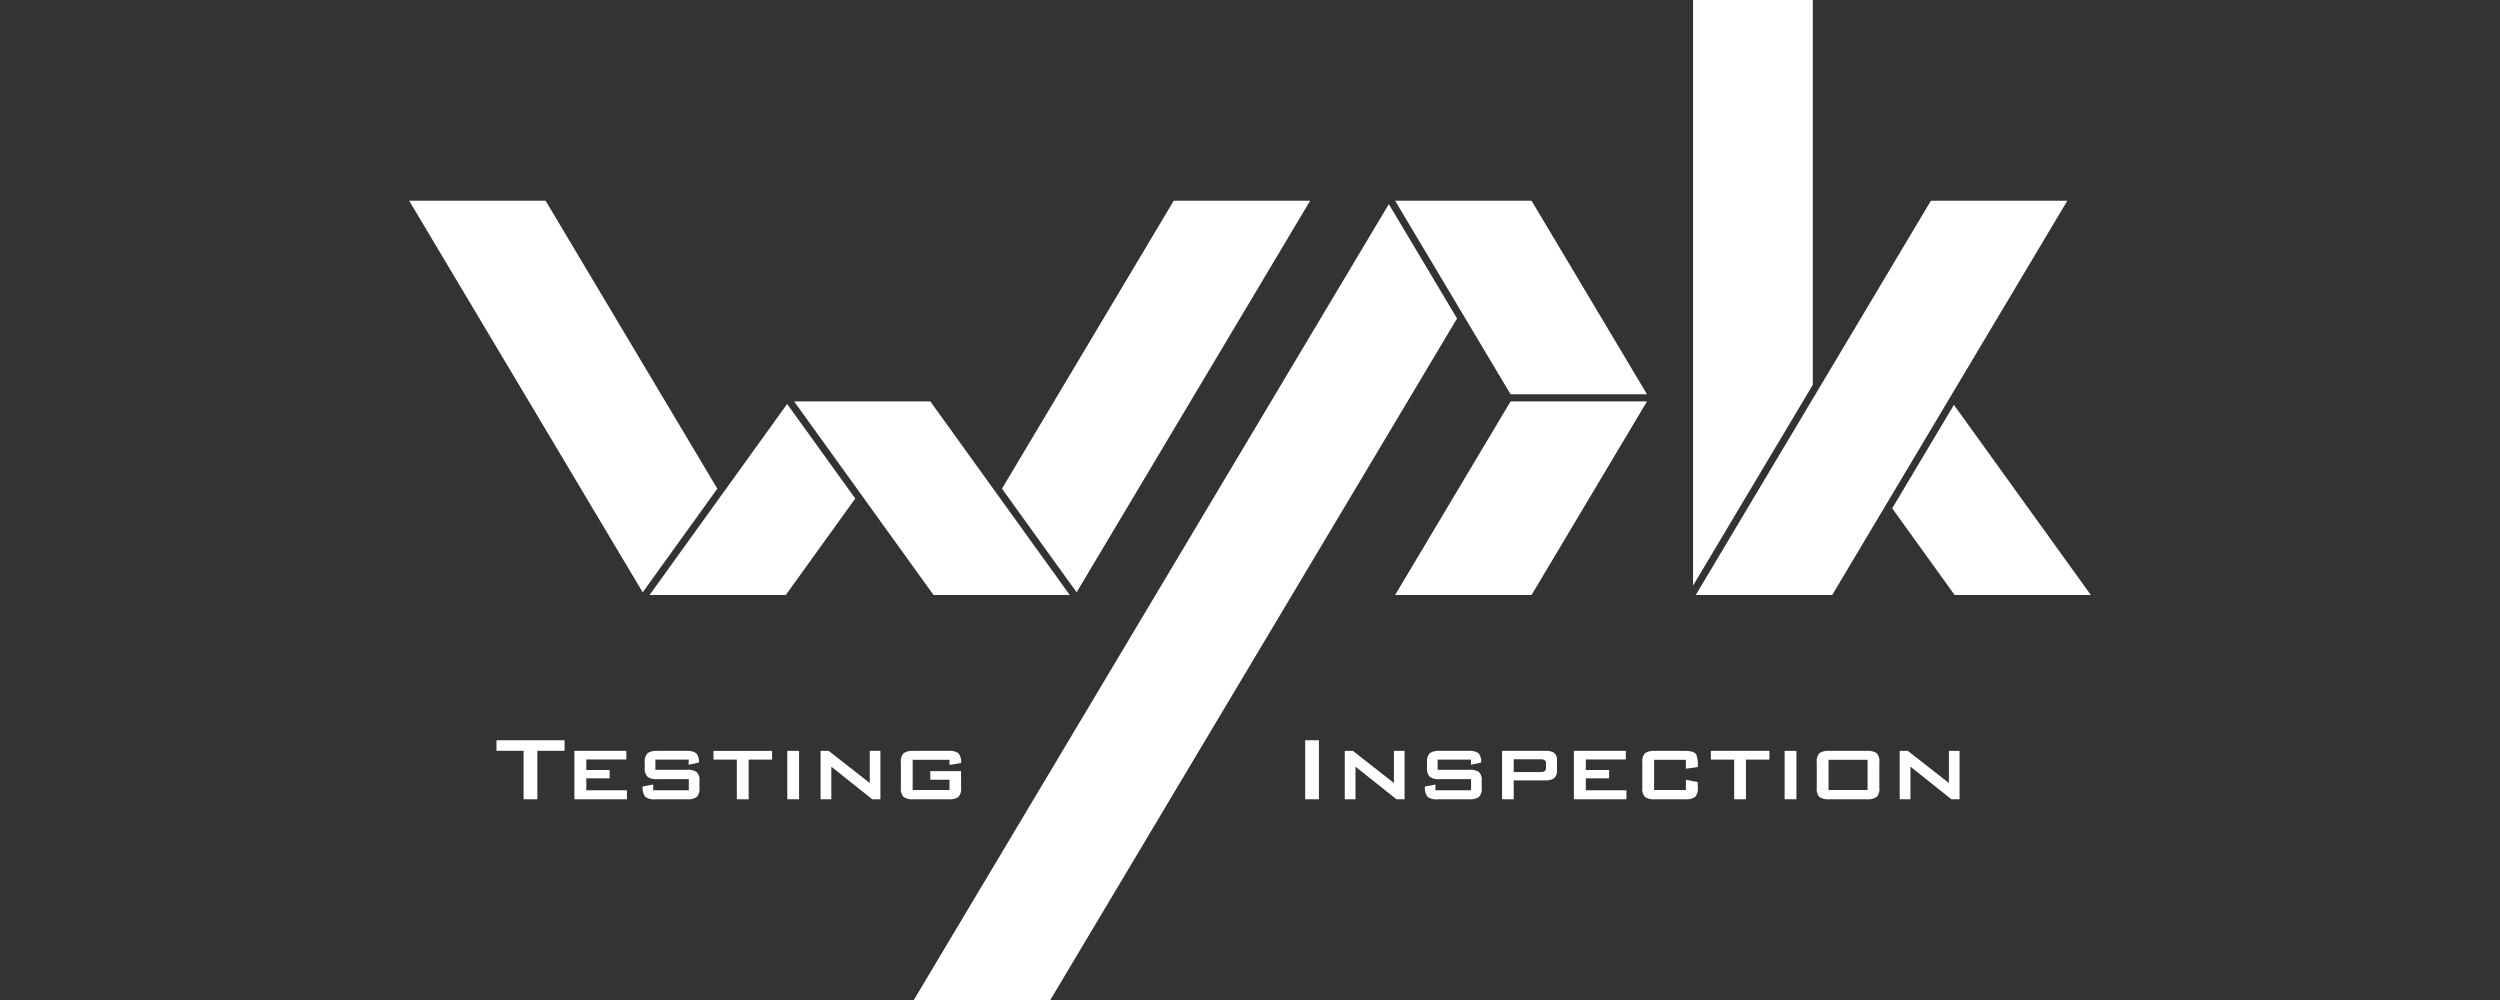 <svg id="Ebene_1" data-name="Ebene 1" xmlns="http://www.w3.org/2000/svg" viewBox="0 0 600 240">
  <rect x="0" y="0" width="600" height="240" fill="#333333" stroke="none"/>
  <defs>
    <style>
      .cls-1 {
        fill: #fff;
      }
    </style>
  </defs>
  <title>wpk-logo</title>
  <g>
    <g>
      <path class="cls-1" d="M135.495,180.188h-6.534V191.83h-3.295V180.188H119.16v-2.525h16.335Z"/>
      <path class="cls-1" d="M150.458,191.83H137.857V180.215h12.464v2.06h-9.609V184.8h5.6v2.004h-5.6V189.66h9.746Z"/>
      <path class="cls-1" d="M167.865,189.083a2.805,2.805,0,0,1-.659,2.197,3.777,3.777,0,0,1-2.361.55h-7.551a3.486,3.486,0,0,1-2.457-.618,3.669,3.669,0,0,1-.59-2.457l2.525-.468V189.66h8.54v-2.663h-7.524a3.807,3.807,0,0,1-2.333-.521,2.764,2.764,0,0,1-.714-2.224v-1.29a2.759,2.759,0,0,1,.714-2.224,3.793,3.793,0,0,1,2.333-.523h6.892a3.834,3.834,0,0,1,2.401.55,2.932,2.932,0,0,1,.645,2.25l-2.443.523v-1.235h-7.99v2.443h7.551a3.86,3.86,0,0,1,2.361.535,2.803,2.803,0,0,1,.659,2.21Z"/>
      <path class="cls-1" d="M185.299,182.303h-5.629V191.83h-2.829v-9.527h-5.6v-2.088h14.058Z"/>
      <path class="cls-1" d="M191.778,191.83h-2.829V180.215h2.829Z"/>
      <path class="cls-1" d="M211.299,191.83H209.35l-9.83-7.826V191.83h-2.581V180.215h1.949l9.857,7.715v-7.715h2.554Z"/>
      <path class="cls-1" d="M230.654,189.083a2.805,2.805,0,0,1-.659,2.197,3.777,3.777,0,0,1-2.361.55h-8.402a3.781,3.781,0,0,1-2.361-.55,2.805,2.805,0,0,1-.659-2.197v-6.122a2.808,2.808,0,0,1,.659-2.197,3.792,3.792,0,0,1,2.361-.55h8.402a3.633,3.633,0,0,1,2.403.577,3.238,3.238,0,0,1,.617,2.334l-2.773.468v-1.237h-8.84v7.249h8.84v-2.472H223.269v-2.06h7.385Z"/>
    </g>
    <g>
      <path class="cls-1" d="M316.539,191.828h-3.295v-14.167h3.295Z"/>
      <path class="cls-1" d="M337.102,191.828h-1.949l-9.83-7.826v7.826h-2.581V180.213h1.949l9.857,7.715v-7.715h2.554Z"/>
      <path class="cls-1" d="M355.606,189.081a2.805,2.805,0,0,1-.658,2.197,3.778,3.778,0,0,1-2.361.55h-7.551a3.486,3.486,0,0,1-2.457-.618,3.669,3.669,0,0,1-.59-2.457l2.525-.468v1.373h8.54V186.995H345.53a3.806,3.806,0,0,1-2.333-.521,2.764,2.764,0,0,1-.714-2.224v-1.29a2.759,2.759,0,0,1,.714-2.224,3.793,3.793,0,0,1,2.333-.523h6.893a3.835,3.835,0,0,1,2.401.55,2.933,2.933,0,0,1,.645,2.25l-2.443.523v-1.235h-7.99v2.443h7.551a3.861,3.861,0,0,1,2.361.535,2.803,2.803,0,0,1,.658,2.21Z"/>
      <path class="cls-1" d="M373.673,185.046q0,2.252-2.718,2.251h-7.66v4.531h-2.8V180.213h10.46a3.524,3.524,0,0,1,1.977.439,2.066,2.066,0,0,1,.741,1.813Zm-2.634-.687v-1.208q0-.932-1.29-.933h-6.453v3.075h6.453Q371.038,185.292,371.038,184.359Z"/>
      <path class="cls-1" d="M390.338,191.828H377.736V180.213h12.464v2.06H380.592v2.525h5.6v2.004h-5.6v2.856h9.746Z"/>
      <path class="cls-1" d="M407.47,189.081a2.765,2.765,0,0,1-.672,2.197,3.844,3.844,0,0,1-2.375.55h-7.249a3.781,3.781,0,0,1-2.361-.55,2.805,2.805,0,0,1-.658-2.197V182.96a2.808,2.808,0,0,1,.658-2.197,3.793,3.793,0,0,1,2.361-.55h7.249q2.169,0,2.691.907a7.382,7.382,0,0,1,.355,2.965l-2.854.412v-2.142h-7.633v7.249h7.633v-2.472l2.854.577Z"/>
      <path class="cls-1" d="M424.658,182.301h-5.629v9.527H416.2v-9.527h-5.6v-2.088h14.058Z"/>
      <path class="cls-1" d="M431.138,191.828H428.31V180.213h2.829Z"/>
      <path class="cls-1" d="M451.043,189.081a2.805,2.805,0,0,1-.659,2.197,3.777,3.777,0,0,1-2.361.55h-8.979a3.863,3.863,0,0,1-2.361-.536,2.801,2.801,0,0,1-.658-2.21V182.96a2.803,2.803,0,0,1,.658-2.21,3.862,3.862,0,0,1,2.361-.536h8.979a3.858,3.858,0,0,1,2.361.536,2.803,2.803,0,0,1,.659,2.21Zm-2.827.523v-7.249h-9.363v7.249Z"/>
      <path class="cls-1" d="M470.289,191.828H468.34l-9.83-7.826v7.826H455.93V180.213h1.949l9.857,7.715v-7.715h2.554Z"/>
    </g>
    <polygon class="cls-1" points="130.941 48.172 98.198 48.172 154.247 142.152 172.159 117.283 130.941 48.172"/>
    <polygon class="cls-1" points="188.915 96.953 155.896 142.798 188.586 142.798 205.26 119.648 188.915 96.953"/>
    <polygon class="cls-1" points="314.437 48.172 281.695 48.172 240.476 117.283 258.387 142.152 314.437 48.172"/>
    <polygon class="cls-1" points="223.281 96.343 190.59 96.343 223.618 142.2 224.048 142.798 224.261 142.798 225.259 142.798 256.739 142.798 223.281 96.343"/>
    <polygon class="cls-1" points="469.111 142.798 501.802 142.798 468.938 97.168 454.13 121.998 469.111 142.798"/>
    <polygon class="cls-1" points="406.332 0 406.332 140.541 435.078 92.341 435.078 0 406.332 0"/>
    <polygon class="cls-1" points="463.419 48.172 406.984 142.798 439.726 142.798 452.079 122.085 452.557 121.283 453.036 120.48 467.431 96.343 467.943 95.485 468.455 94.627 496.161 48.172 463.419 48.172"/>
    <polygon class="cls-1" points="367.571 48.172 367.547 48.172 334.828 48.172 362.535 94.627 395.277 94.627 367.571 48.172"/>
    <polygon class="cls-1" points="334.828 142.798 367.571 142.798 395.277 96.343 362.535 96.343 334.828 142.798"/>
    <polygon class="cls-1" points="252.58 239.142 349.689 76.44 333.318 48.989 236.214 211.7 236.209 211.691 219.314 240 252.068 240 252.58 239.142"/>
  </g>
</svg>
